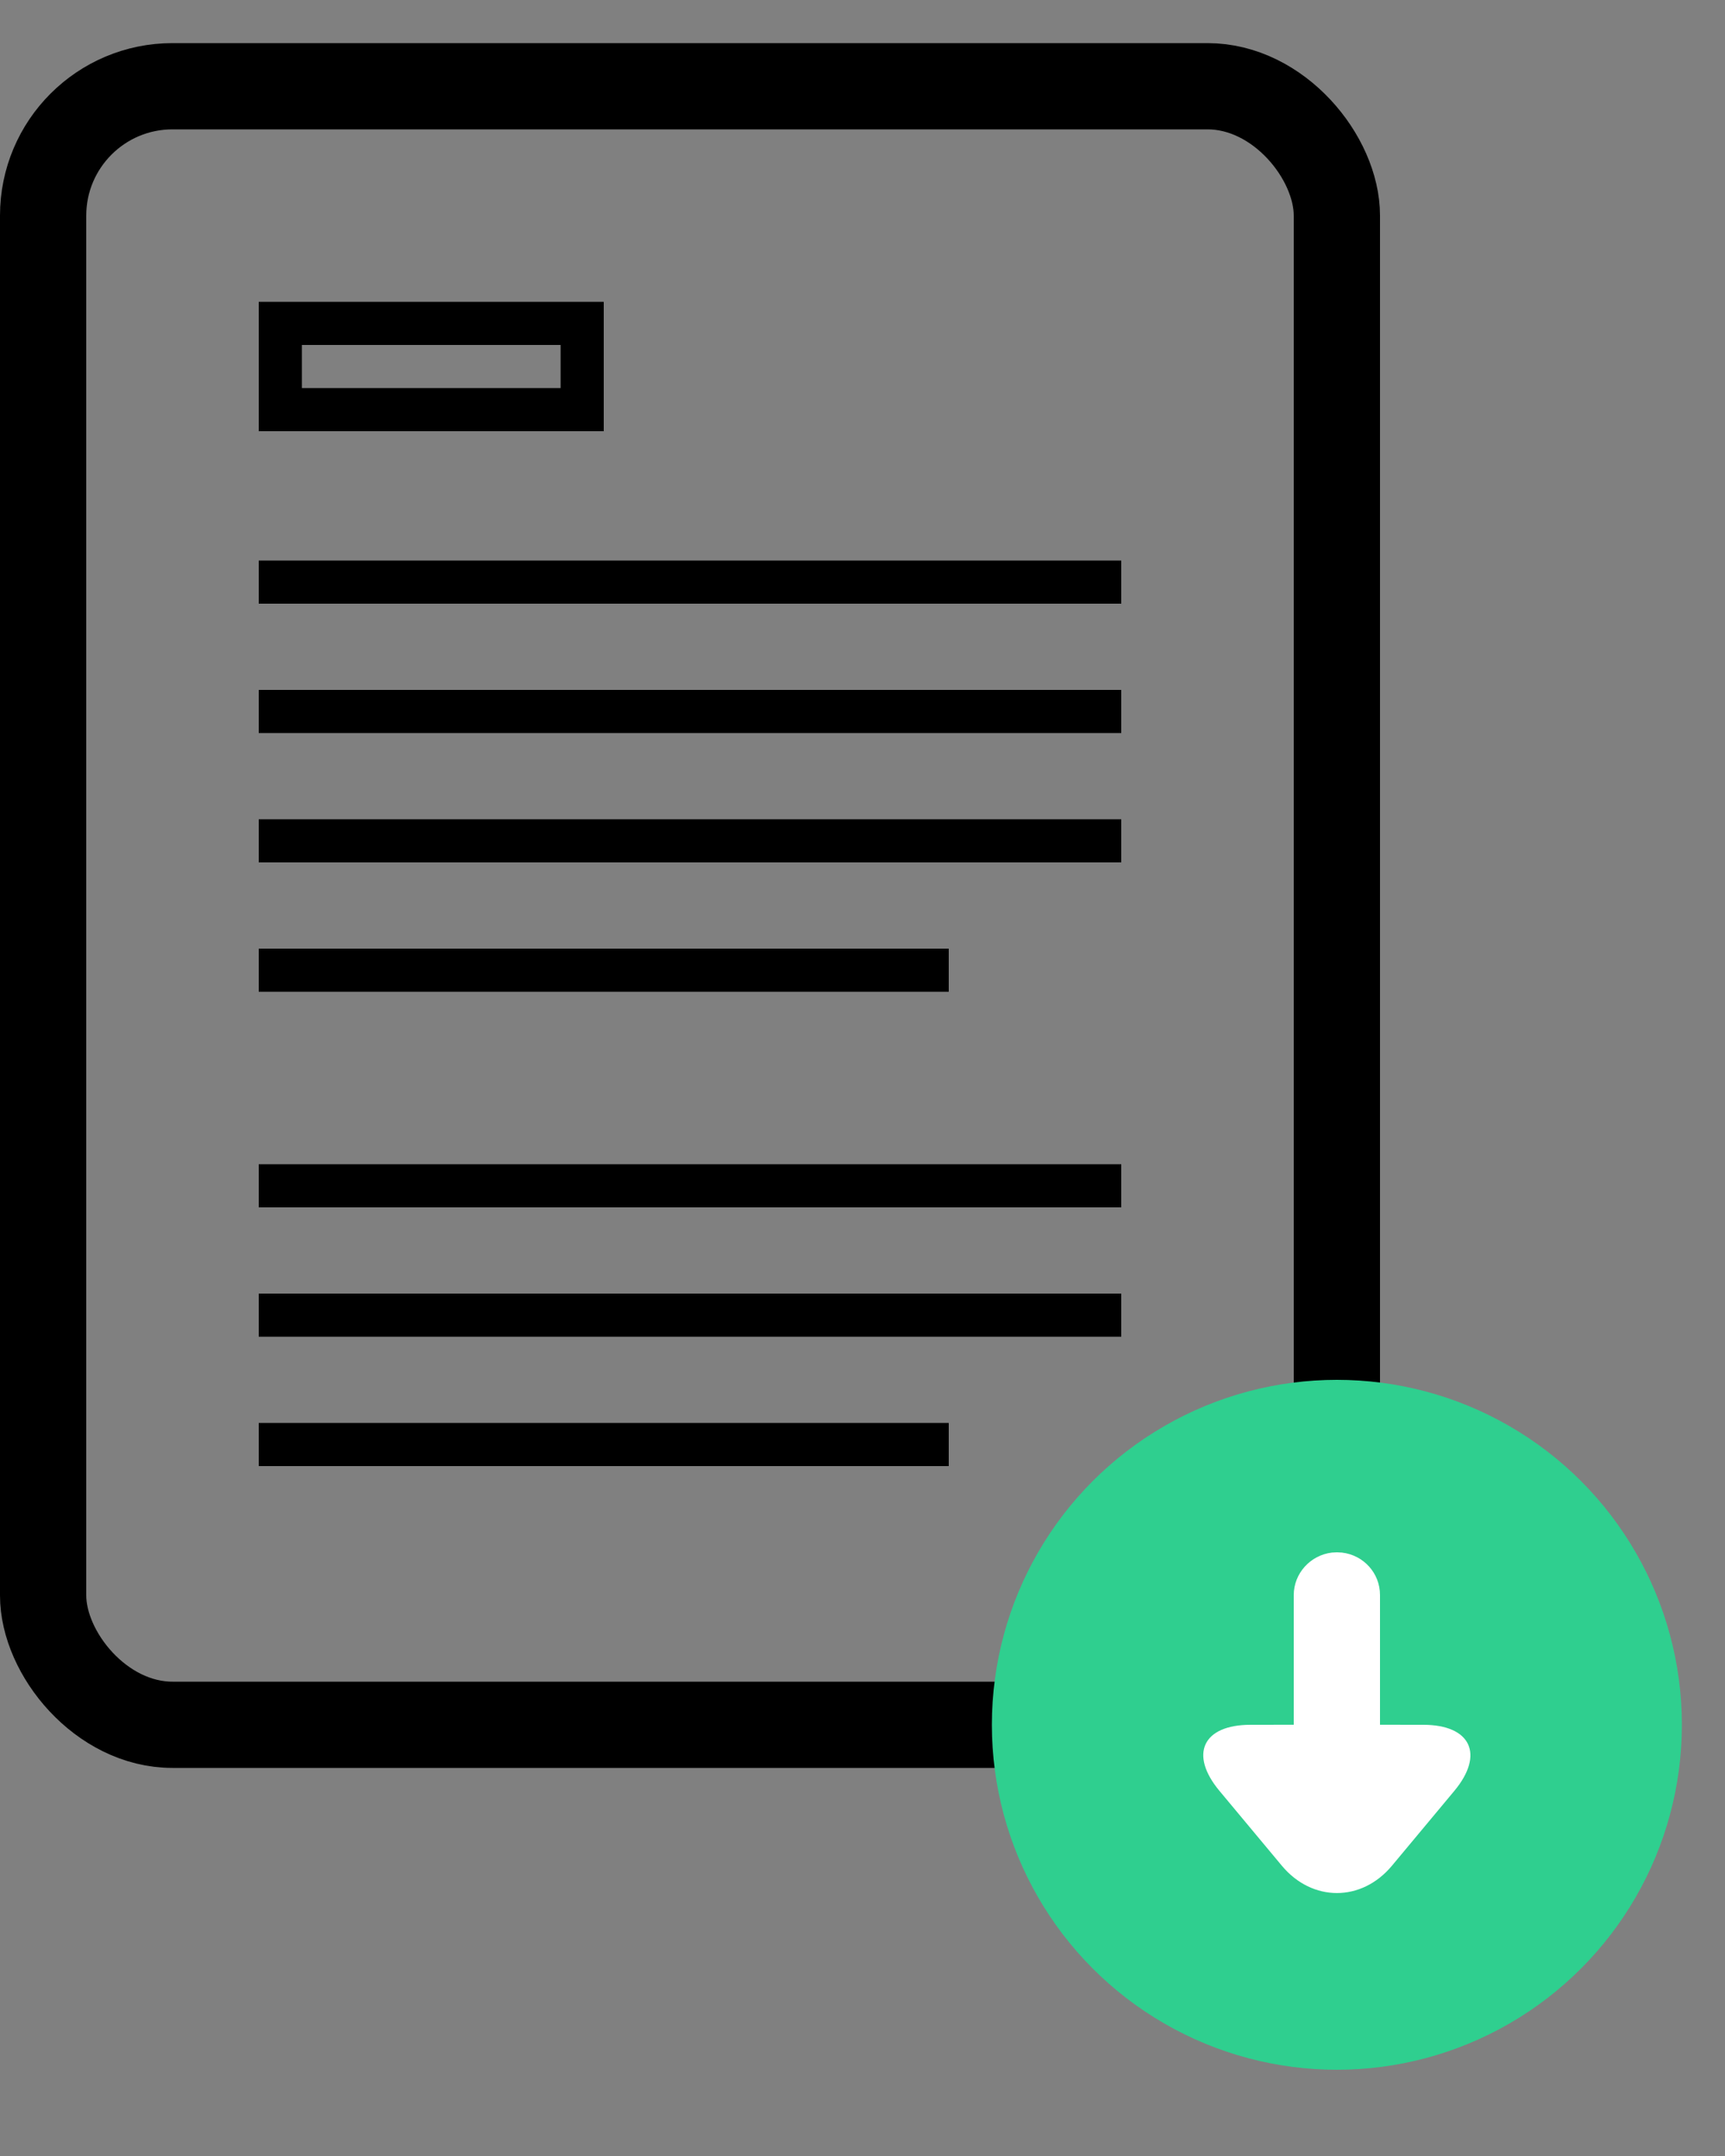 <?xml version="1.0" encoding="UTF-8"?>
<svg width="40px" height="50px" viewBox="0 0 40 50" version="1.1" xmlns="http://www.w3.org/2000/svg" xmlns:xlink="http://www.w3.org/1999/xlink">
    <rect x="0" y="0" width="40" height="50" fill="#808080" stroke="none"/>
    <!-- Generator: Sketch 63.1 (92452) - https://sketch.com -->
    <title>icon_pdf_01</title>
    <desc>Created with Sketch.</desc>
    <g id="icon_pdf_01" stroke="none" stroke-width="1" fill="none" fill-rule="evenodd">
        <g id="Group-11" transform="translate(0, 1)">
            <g id="Group-2" stroke="#000000">
                <rect id="Rectangle" x="6.5" y="6.5" width="7" height="2"></rect>
                <rect id="Rectangle" stroke-width="2" x="1" y="1" width="30" height="38" rx="3"></rect>
                <line x1="6.5" y1="12.5" x2="25.5" y2="12.5" id="Line" stroke-linecap="square"></line>
                <line x1="6.5" y1="15.5" x2="25.5" y2="15.5" id="Line" stroke-linecap="square"></line>
                <line x1="6.5" y1="18.5" x2="25.5" y2="18.5" id="Line" stroke-linecap="square"></line>
                <line x1="6.5" y1="21.5" x2="21.5" y2="21.5" id="Line" stroke-linecap="square"></line>
                <line x1="6.5" y1="26.5" x2="25.5" y2="26.5" id="Line-Copy" stroke-linecap="square"></line>
                <line x1="6.5" y1="29.5" x2="25.5" y2="29.5" id="Line-Copy-2" stroke-linecap="square"></line>
                <line x1="6.5" y1="32.5" x2="21.5" y2="32.5" id="Line-Copy-3" stroke-linecap="square"></line>
            </g>
            <g id="Group-8" transform="translate(23, 31)">
                <circle id="Oval" fill="#2FCF8F" cx="8" cy="8" r="8"></circle>
                <path d="M9.58,5.226 L11.316,6.673 C12.162,7.378 12.16,8.523 11.316,9.226 L9.58,10.673 C8.734,11.378 8.048,11.063 8.048,9.952 L8.047,8.95 L5.039,8.95 C4.537,8.95 4.113,8.564 4.054,8.066 L4.048,7.95 L4.054,7.832 C4.112,7.332 4.53,6.95 5.039,6.95 L5.039,6.95 L8.047,6.95 L8.048,5.948 C8.048,4.844 8.735,4.523 9.58,5.226 Z" id="Combined-Shape-Copy-5" fill="#FFFFFF" transform="translate(7.999, 7.951) rotate(-270) translate(-7.999, -7.951) "></path>
            </g>
        </g>
    </g>
</svg>